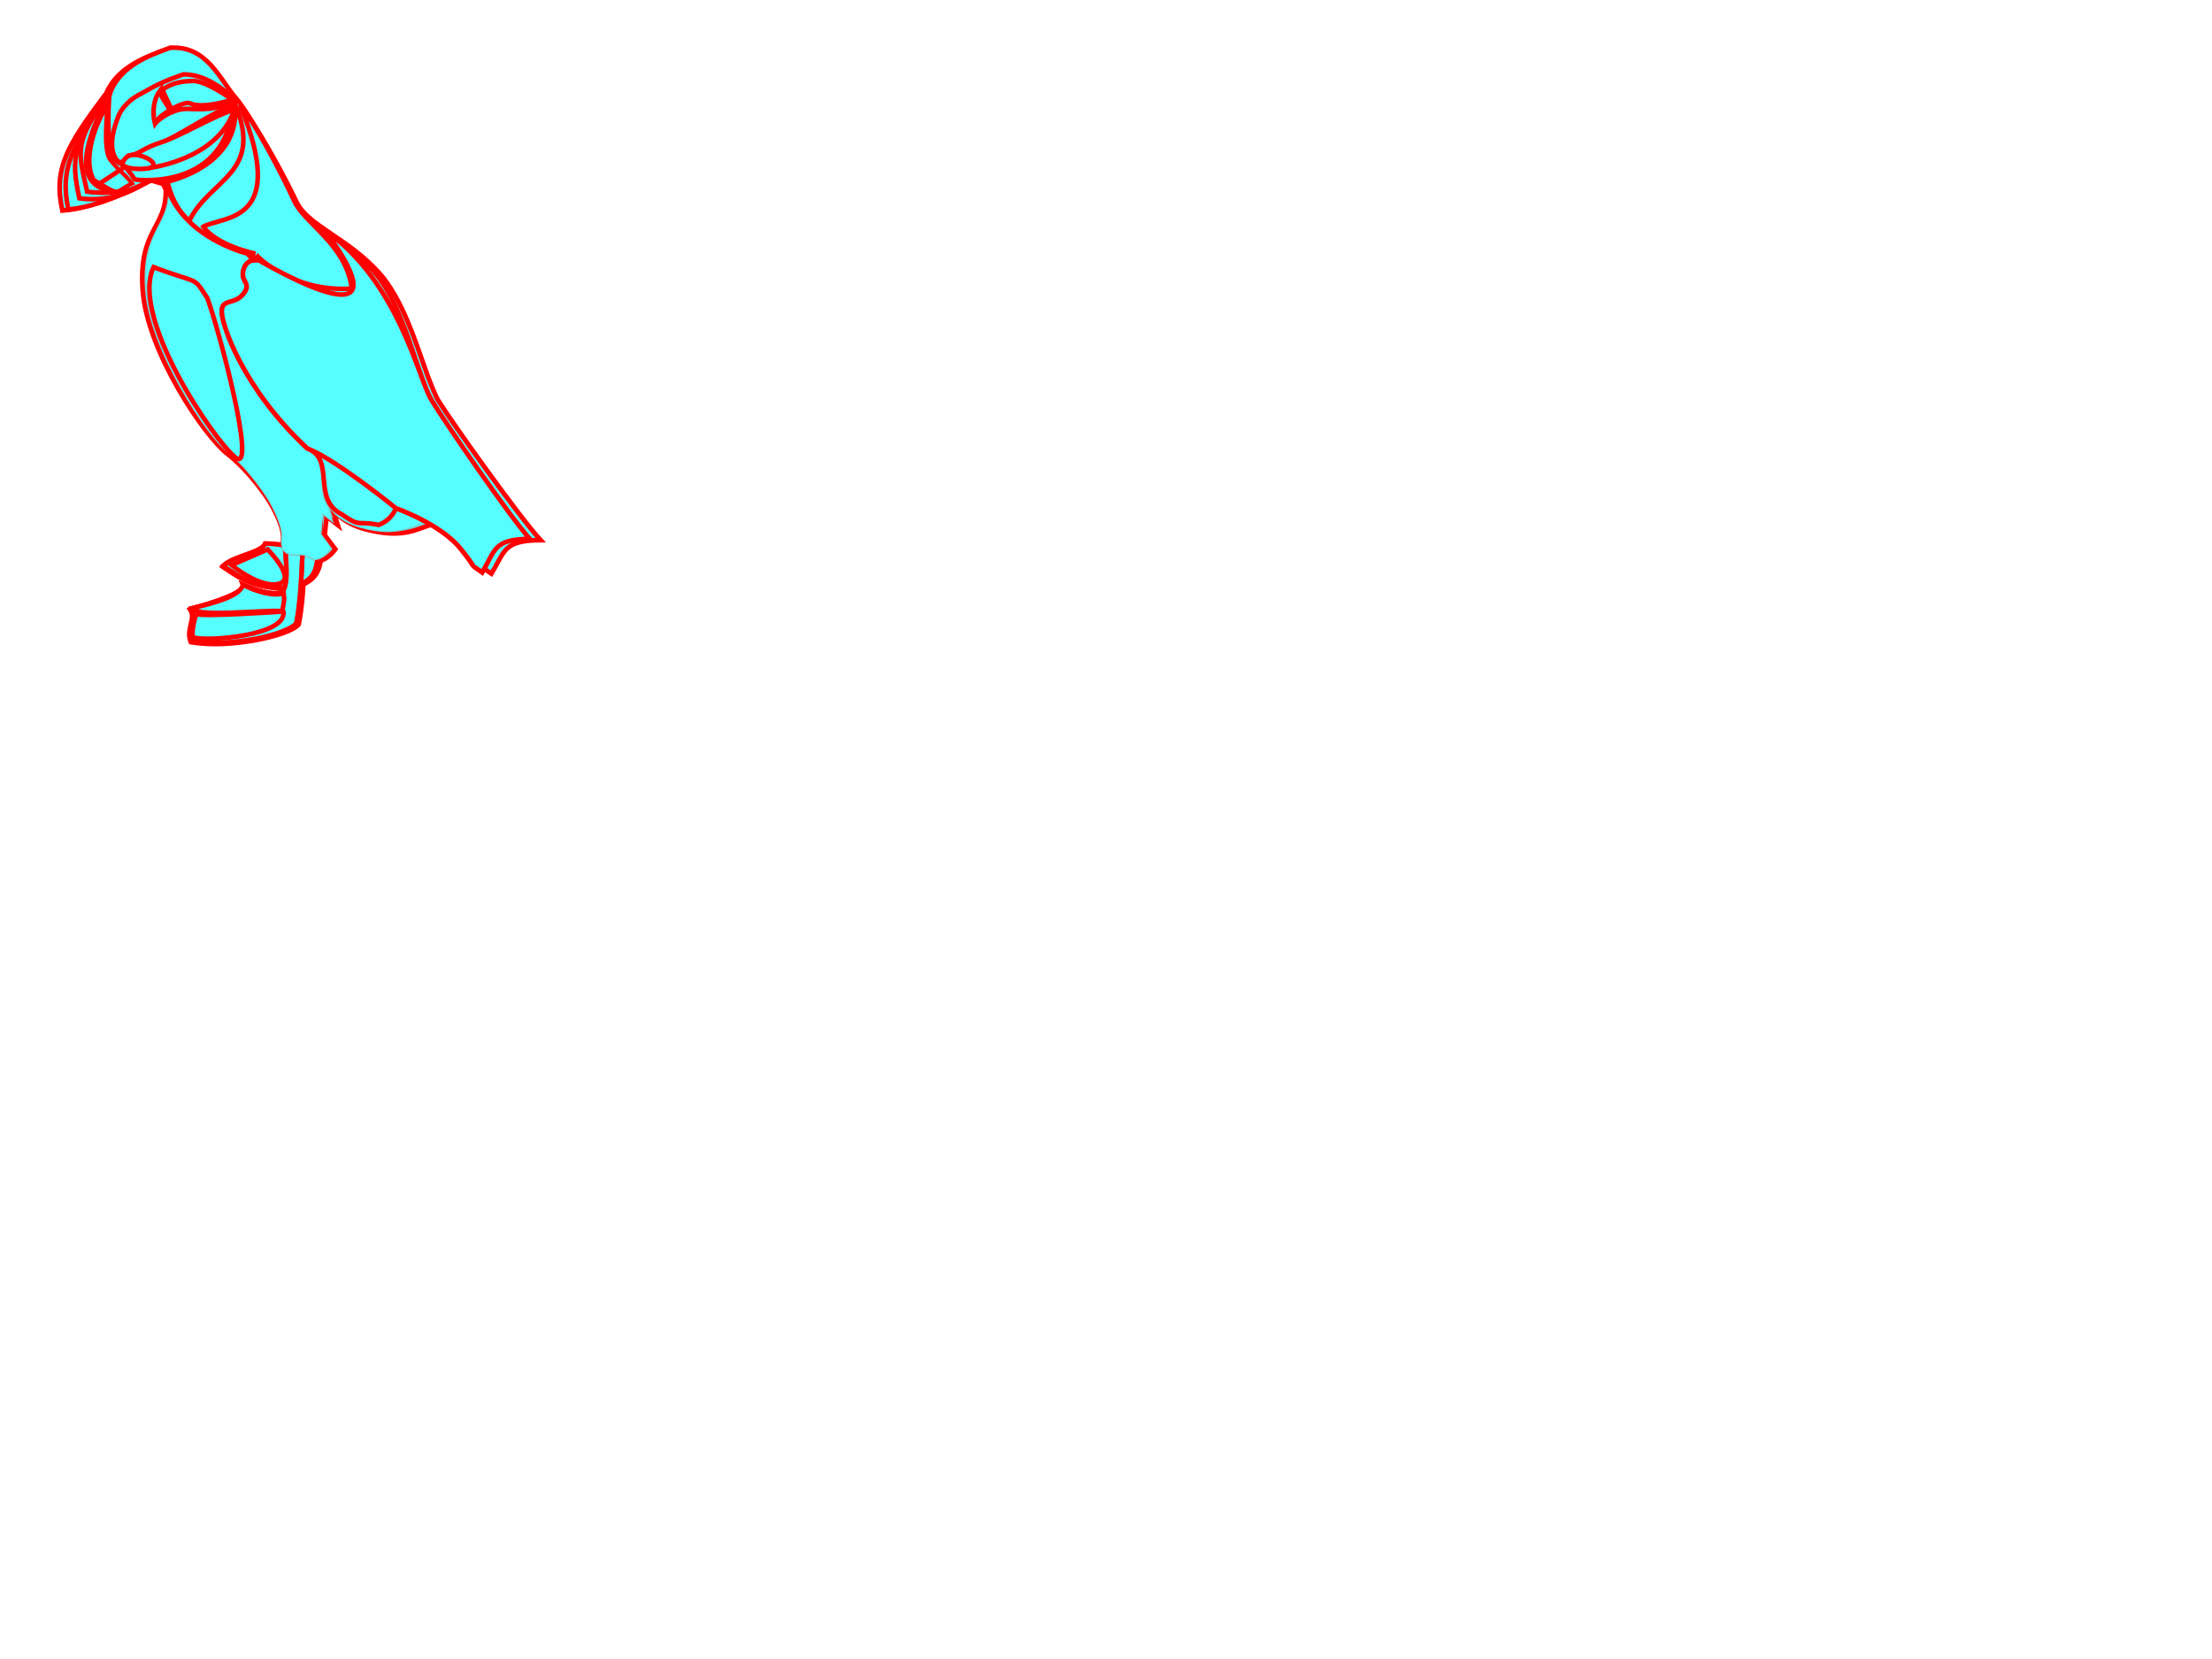 <?xml version="1.0"?><svg width="640" height="480" xmlns="http://www.w3.org/2000/svg" xmlns:xlink="http://www.w3.org/1999/xlink">
 <defs>
  <linearGradient id="linearGradient889">
   <stop stop-color="#2e3234" offset="0" id="stop890"/>
   <stop stop-color="#262023" offset="0.5" id="stop892"/>
   <stop stop-color="#3f4141" offset="1" id="stop891"/>
  </linearGradient>
  <linearGradient id="linearGradient880">
   <stop stop-color="#b33f00" offset="0" id="stop881"/>
   <stop stop-color="#ffffff" stop-opacity="0" offset="1" id="stop882"/>
  </linearGradient>
  <linearGradient id="linearGradient871">
   <stop stop-color="#000000" offset="0" id="stop872"/>
   <stop stop-color="#4c4147" offset="1" id="stop873"/>
  </linearGradient>
  <linearGradient id="linearGradient863">
   <stop stop-color="#ff8d00" offset="0" id="stop864"/>
   <stop stop-color="#000000" offset="1" id="stop865"/>
  </linearGradient>
  <linearGradient id="linearGradient859">
   <stop stop-color="#000000" stop-opacity="0.521" offset="0" id="stop860"/>
   <stop stop-color="#ffffff" stop-opacity="0.636" offset="1" id="stop861"/>
  </linearGradient>
  <linearGradient id="linearGradient850">
   <stop stop-color="#b33f00" offset="0" id="stop851"/>
   <stop stop-color="#fff" offset="1" id="stop852"/>
  </linearGradient>
  <linearGradient id="linearGradient846">
   <stop stop-color="#282a21" offset="0" id="stop847"/>
   <stop stop-color="#fff" offset="1" id="stop848"/>
  </linearGradient>
  <linearGradient id="linearGradient838">
   <stop stop-color="#5f5f61" offset="0" id="stop839"/>
   <stop stop-color="#fff" offset="1" id="stop840"/>
  </linearGradient>
  <linearGradient y2="0.453" y1="0.945" xlink:href="#linearGradient838" x2="0.389" x1="0.674" id="linearGradient841"/>
  <linearGradient y2="0.202" y1="1.067" xlink:href="#linearGradient838" x2="0.493" x1="0.852" id="linearGradient843"/>
  <linearGradient y2="0.492" y1="0.938" xlink:href="#linearGradient846" x2="0.373" x1="0.711" id="linearGradient845"/>
  <linearGradient y2="0" y1="0.742" xlink:href="#linearGradient850" x2="1.153" x1="-0.071" id="linearGradient849"/>
  <linearGradient y2="0.141" y1="0.781" xlink:href="#linearGradient850" x2="0.667" x1="0.01" id="linearGradient854"/>
  <linearGradient y2="0.367" y1="0.711" xlink:href="#linearGradient850" x2="0.417" x1="0.104" id="linearGradient856"/>
  <linearGradient y2="0.458" y1="0.587" xlink:href="#linearGradient859" x2="0.354" x1="0.597" id="linearGradient858"/>
  <linearGradient y2="-0.141" y1="0.398" xlink:href="#linearGradient863" x2="1.123" x1="0.595" id="linearGradient862"/>
  <linearGradient y2="0.172" y1="0.773" xlink:href="#linearGradient846" x2="0.357" x1="-0.5" id="linearGradient867"/>
  <linearGradient y2="-0.078" y1="0.828" xlink:href="#linearGradient889" x2="-0.177" x1="0.792" id="linearGradient870"/>
  <linearGradient y2="0.539" y1="0.523" xlink:href="#linearGradient863" x2="1.179" x1="0.776" id="linearGradient875"/>
  <linearGradient y2="0.617" y1="0.633" xlink:href="#linearGradient863" x2="1.193" x1="0.8" id="linearGradient877"/>
  <linearGradient y2="-0.114" y1="0.898" xlink:href="#linearGradient880" x2="0.134" x1="0.57" id="linearGradient879"/>
  <linearGradient y2="1.533" y1="0.554" xlink:href="#linearGradient880" x2="-0.327" x1="0.768" id="linearGradient884"/>
  <linearGradient y2="-0.422" y1="0.688" xlink:href="#linearGradient880" x2="0.138" x1="-0.097" id="linearGradient886"/>
  <linearGradient y2="-0.109" y1="0.562" xlink:href="#linearGradient871" x2="0.519" x1="0.481" id="linearGradient888"/>
  <linearGradient xlink:href="#linearGradient889" id="linearGradient1619"/>
 </defs>
 <g>
  <title>Layer 1</title>
  <g id="g1620">
   <path fill="#56ffff" fill-rule="evenodd" stroke="#ff0000" stroke-width="1.018pt" id="path969" d="m48.582,14.183c-7.07,2.481 -15.364,5.532 -18.263,13.938c0.043,-0.127 0.052,-0.247 0.097,-0.375c0.062,-0.17 0.064,-0.329 0.13,-0.5c-11.1,14.82 -15.153,21.52 -12.499,33.688c10.82,-0.771 24.486,-8.241 25.355,-8.719c0.314,0.064 0.626,0.112 0.939,0.156c1.163,0.334 2.914,0.875 2.914,0.875c0.175,0.604 0.495,1.084 0.712,1.656c0.358,10.981 -7.976,11.455 -6.671,29.094c1.327,17.931 17.909,42.252 24.545,47.375c6.636,5.123 11.949,13.438 11.949,13.438c0,0 5.31,8.345 3.983,12.188c0.031,0.415 0.129,0.667 0.194,1c-0.162,-0.023 -0.288,-0.041 -0.453,-0.062c-1.4,-0.18 -2.911,-0.312 -4.404,-0.312c-1.28,2.717 -9.312,3.47 -12.596,6.406c5.309,3.623 9.071,6.041 18.36,6.312c-0.259,0.656 -0.591,1.178 -1.101,1.375c-3.318,1.281 -11.333,-2.188 -11.333,-2.188c-0.177,0.714 -0.762,1.345 -1.49,1.938c-3.043,1.917 -9.982,3.994 -13.892,4.938c1.73,2.639 -1.393,5.674 0.162,9.406c2.969,0.48 6.247,0.609 9.52,0.469c3.273,-0.14 6.53,-0.565 9.52,-1.125c5.98,-1.121 10.816,-2.868 12.143,-4.469c0.429,-2.046 0.755,-4.384 1.004,-6.812c0.162,-1.581 0.247,-3.181 0.356,-4.781c3.872,-1.847 4.577,-4.313 5.051,-6.938c2.307,-0.518 4.21,-3.25 4.21,-3.25l-3.076,-4.062l0.55,-5.469l3.206,2.5l-1.619,-4.969c-1.818,-2.785 -1.716,-5.281 -1.716,-5.281l1.716,5.281c1.494,2.287 4.263,4.775 9.65,6.219c11.245,3.014 15.099,-0.363 19.817,-1.531c3.595,1.921 7.436,4.32 9.973,7.312c5.972,7.044 1.993,3.861 6.638,7.062c3.981,-6.404 3.328,-9.623 14.248,-9.688c-5.972,-6.404 -25.55,-33.877 -29.532,-40.281c-0.894,-1.438 -1.962,-4.206 -3.206,-7.406c-3.215,-8.944 -7.166,-22.122 -14.053,-29.719c-4.645,-5.123 -9.787,-8.507 -14.183,-11.469c-0.133,-0.091 -0.222,-0.222 -0.356,-0.312c0.026,0.035 0.038,0.059 0.065,0.094c-4.249,-2.869 -7.773,-5.379 -9.391,-8.812c-2.541,-5.395 -7.927,-15.591 -12.402,-22.406c-1.957,-3.118 -3.803,-5.855 -5.181,-7.375c-4.645,-5.123 -8.538,-15.157 -19.591,-14.406zm-18.587,15.125c0.34,5.221 -1.195,9.524 -0.259,13.156c-0.586,-1.474 -0.981,-3.055 -1.069,-4.812c-0.07,-2.551 0.442,-5.382 1.328,-8.344z"/>
   <g id="g893">
    <path stroke="#ff0000" fill="#56ffff" fill-rule="evenodd" stroke-width="1pt" id="path876" d="m92.423,159.465c-1.358,4.075 0.265,8.357 -8.622,10.621c-10.246,0 -13.778,-2.562 -19.212,-6.404c3.17,-2.937 10.932,-3.687 12.167,-6.404c5.764,0 11.527,1.921 11.527,1.921l-0.453,-12.963l5.123,-0.64l-0.531,13.869z"/>
    <path stroke="#ff0000" fill="#56ffff" fill-opacity="0.727" fill-rule="evenodd" stroke-width="1pt" id="path831" d="m92.423,159.465c-1.358,4.075 0.265,8.357 -8.622,10.621c-10.246,0 -13.778,-2.562 -19.212,-6.404c3.17,-2.937 10.932,-3.687 12.167,-6.404c5.764,0 11.527,1.921 11.527,1.921l-0.453,-12.963l5.123,-0.64l-0.531,13.869z"/>
    <path stroke="#ff0000" fill="#56ffff" fill-rule="evenodd" stroke-width="1pt" id="path874" d="m82.708,154.749c-0.906,2.717 1.734,15.337 -1.468,16.618c-3.202,1.281 -10.932,-2.186 -10.932,-2.186c0.906,2.264 -9.716,5.576 -14.839,6.857c1.669,2.639 -1.345,5.686 0.155,9.418c11.463,1.921 27.537,-1.921 30.098,-5.123c1.656,-8.183 1.656,-21.055 2.109,-25.583l-5.123,0z"/>
    <path stroke="#ff0000" fill="#56ffff" fill-opacity="0.612" fill-rule="evenodd" stroke-width="1pt" id="path830" d="m82.708,154.749c-0.906,2.717 1.734,15.337 -1.468,16.618c-3.202,1.281 -10.932,-2.186 -10.932,-2.186c0.906,2.264 -9.716,5.576 -14.839,6.857c1.669,2.639 -1.345,5.686 0.155,9.418c11.463,1.921 27.537,-1.921 30.098,-5.123c1.656,-8.183 1.656,-21.055 2.109,-25.583l-5.123,0z"/>
    <path fill="#56ffff" fill-rule="evenodd" stroke="#ff0000" stroke-width="0.625" stroke-opacity="0.165" id="path826" d="m48.657,54.066c0.64,11.527 -7.762,11.637 -6.482,29.568c1.281,17.931 17.291,42.266 23.694,47.389c6.404,5.123 11.527,13.448 11.527,13.448c0,0 5.123,8.325 3.842,12.167c0.471,6.646 5.474,2.103 9.316,5.305c2.791,0.749 5.413,-3.383 5.413,-3.383l-2.96,-4.072l0.519,-5.474l3.081,2.501l-3.202,-10.246c0,0 -0.563,8.293 10.964,11.495c11.527,3.202 14.994,-0.873 19.975,-1.779c4.981,-2.264 -3.403,-31.489 -11.728,-49.42c-8.325,-17.931 -63.321,-46.218 -63.961,-47.499z"/>
    <path stroke="#ff0000" fill="#56ffff" fill-rule="evenodd" stroke-width="1pt" id="path827" d="m47.939,52.895c4.483,16.01 23.694,20.492 23.694,20.492l1.766,1.921c0,0 -2.406,0 -3.047,3.202c-0.64,3.202 2.594,3.39 0.032,6.591c-2.562,3.202 -6.216,1.203 -6.216,5.045c0,3.842 6.184,22.304 24.755,39.594c8.325,3.202 1.051,14.621 10.017,19.103c5.63,3.89 4.241,1.74 10.645,3.02c3.951,-1.523 4.954,-4.833 4.954,-4.833c0,0 12.808,4.483 18.571,11.527c5.763,7.044 1.921,3.842 6.404,7.044c3.842,-6.404 6.404,-20.492 0.64,-26.896c-5.763,-6.404 -11.527,-16.65 -15.369,-23.054c-3.842,-6.404 -7.685,-26.896 -16.65,-37.143c-8.965,-10.246 -19.852,-13.448 -23.054,-20.492c-3.202,-7.044 -12.465,-24.664 -16.948,-29.788c-4.483,-5.123 -8.247,-15.15 -18.914,-14.399c-7.044,2.562 -15.402,5.686 -17.931,14.729c0.64,7.685 -3.202,13.448 2.562,17.931c5.763,4.483 14.089,6.404 14.089,6.404z"/>
    <path stroke="#ff0000" fill="#56ffff" fill-rule="evenodd" stroke-width="1pt" id="path828" d="m34.491,33.043c-1.281,3.202 -5.443,13.448 3.522,16.01c7.364,5.443 15.049,3.202 21.453,-1.281c6.404,-4.483 8.965,-12.808 8.325,-19.212c-5.123,-4.483 -9.606,-7.044 -14.729,-7.044c-5.123,1.811 -7.393,2.778 -12.355,5.654c-4.566,2.229 -6.216,5.873 -6.216,5.873z"/>
    <path stroke="#ff0000" fill="#56ffff" fill-rule="evenodd" stroke-width="1pt" id="path829" d="m31.82,26.904c-10.712,14.82 -14.619,21.508 -12.058,33.675c10.777,-0.796 24.975,-8.965 24.975,-8.965c0,0 -8.965,-1.281 -12.167,-5.764c-3.202,-4.483 -3.467,-11.248 -0.75,-18.946z"/>
    <path stroke="#ff0000" fill="#56ffff" fill-rule="evenodd" stroke-width="1pt" id="path853" d="m31.82,26.904c-10.712,14.256 -11.417,18.769 -8.856,30.473c13.338,1.796 21.773,-6.703 21.773,-6.703c0,0 -8.965,-1.232 -12.167,-5.544c-3.202,-4.312 -3.467,-10.821 -0.75,-18.226z"/>
    <path stroke="#ff0000" fill="#56ffff" fill-rule="evenodd" stroke-width="1pt" id="path855" d="m31.82,26.904c-10.712,14.256 -9.176,16.848 -6.614,28.552c13.338,1.796 19.532,-4.782 19.532,-4.782c0,0 -8.965,-1.232 -12.167,-5.544c-3.202,-4.312 -3.467,-10.821 -0.75,-18.226z"/>
    <path stroke="#ff0000" fill="#56ffff" fill-rule="evenodd" stroke-width="1pt" id="path832" d="m31.673,27.166c-0.56,1.521 -11.295,19.499 -4.503,25.838c6.792,6.34 16.754,-1.358 16.754,-1.358c0,0 -10.573,-3.863 -11.478,-6.58c-1.706,-4.878 -0.933,-16.539 -0.773,-17.9z"/>
    <path stroke="#ff0000" fill="#56ffff" fill-rule="evenodd" stroke-width="1pt" id="path837" d="m35.452,46.811c1.601,2.882 1.921,2.562 3.522,5.123c2.241,0.32 26.256,2.562 28.497,-21.453c-6.084,1.921 -15.69,8.965 -21.773,11.207c-6.084,2.241 -7.044,4.483 -10.246,5.123z"/>
    <path stroke="#ff0000" fill="#56ffff" fill-rule="evenodd" stroke-width="0.86pt" id="path833" d="m31.076,30.764c-1.441,1.521 -7.831,13.91 -3.91,21.271c8.449,5.098 5.604,3.504 11.07,1.052c-2.397,-3.014 -3.271,-3.067 -6.377,-6.859c-2.123,-2.832 -0.942,-13.463 -0.782,-15.465z"/>
    <path fill="#56ffff" stroke="#ff0000" fill-rule="evenodd" stroke-width="1pt" id="path834" d="m46.414,26.061c-3.17,4.075 -1.585,9.736 -1.585,9.736c0,0 2.264,-3.396 4.528,-3.396c-0.935,-2.439 -3.148,-4.28 -2.943,-6.34z"/>
    <path stroke="#ff0000" fill="#56ffff" fill-rule="evenodd" stroke-width="1pt" id="path842" d="m46.979,25.998l2.737,5.794l3.987,-0.991c7.364,0 11.412,-0.29 13.654,-1.891c-1.921,-1.281 -7.89,-5.474 -11.412,-5.474c-3.522,0 -6.404,0.64 -8.965,2.562z"/>
    <path stroke="#ff0000" fill="#56ffff" fill-rule="evenodd" stroke-width="1pt" id="path835" d="m44.932,35.592c2.278,-2.103 5.66,-4.097 9.18,-4.097c3.17,0 9.056,0.906 13.811,-2.943c-6.566,2.264 -11.094,2.264 -12.905,1.358c-1.811,-0.906 -9.385,3.579 -10.086,5.682z"/>
    <path stroke="#ff0000" fill="#56ffff" fill-rule="evenodd" stroke-width="1pt" id="path844" d="m37.693,44.975c1.401,2.135 1.681,1.898 3.081,3.796c1.961,0.237 22.174,-2.418 27.017,-17.01c-5.322,1.424 -15.812,7.757 -21.134,9.418c-5.322,1.661 -6.163,3.322 -8.964,3.796z"/>
    <path fill="#56ffff" fill-opacity="0.75" fill-rule="evenodd" stroke="#ff0000" stroke-width="1pt" id="path857" d="m28.498,53.334l8.874,-5.883"/>
    <path stroke="#ff0000" fill="#56ffff" fill-rule="evenodd" stroke-width="1pt" id="path836" d="m35.39,47.623c0,0 0.407,-3.187 4.066,-2.788c3.66,0.398 7.726,3.585 2.44,3.983c-5.286,0.398 -6.506,-1.195 -6.506,-1.195z"/>
    <path stroke="#ff0000" fill="#56ffff" fill-rule="evenodd" stroke-width="1pt" id="path866" d="m59.978,86.216c-4.341,-6.586 -1.876,-3.759 -15.538,-8.922c-6.87,14.308 17.29,49.964 23.694,55.087c6.404,5.123 -4.799,-37.186 -8.156,-46.165z"/>
    <path fill="#56ffff" stroke="#ff0000" fill-opacity="0.471" fill-rule="evenodd" stroke-width="1pt" id="path868" d="m58.807,65.574c4.03,5.595 15.091,7.813 15.091,7.813c-0.453,0 10.147,11.294 27.899,10.104c-1.72,-12.963 -13.513,-18.429 -16.714,-25.474c-3.202,-7.044 -11.106,-22.4 -15.589,-27.523c14.083,34.273 -4.799,31.91 -10.686,35.079z"/>
    <path fill="#56ffff" stroke="#ff0000" fill-rule="evenodd" stroke-width="1pt" id="path869" d="m48.452,52.552c0,0 21.736,-4.528 19.471,-22.641c8.604,20.377 -7.245,21.736 -13.132,33.962c-4.981,-4.075 -6.34,-11.321 -6.34,-11.321z"/>
    <path stroke="#ff0000" fill="#56ffff" fill-rule="evenodd" stroke-width="1pt" id="path878" d="m81.692,176.801c0.663,-3.888 0.566,-2.806 0.369,-5.207c-2.367,1.061 -7.857,-0.281 -11.754,-2.413c-0.865,3.623 -9.716,5.576 -14.839,6.857c1.669,2.639 20.369,0.388 26.224,0.764z"/>
    <path stroke="#ff0000" fill="#56ffff" fill-rule="evenodd" stroke-width="1pt" id="path883" d="m56.744,177.611c0,0 -1.441,4.963 -0.961,6.564c0.48,1.601 25.163,0.403 26.201,-6.267c0.48,-1.601 -0.746,-0.938 -0.746,-0.938c0,0 -23.214,1.601 -24.495,0.64z"/>
    <path stroke="#ff0000" fill="#56ffff" fill-rule="evenodd" stroke-width="1pt" id="path885" d="m77.433,158.965l-10.415,4.528c0,0 8.151,6.792 13.585,5.434c5.434,-1.358 -3.17,-9.962 -3.17,-9.962z"/>
    <path stroke="#ff0000" fill="#56ffff" fill-rule="evenodd" stroke-width="1pt" id="path887" d="m71.634,73.387l1.766,1.921c0,0 -2.406,0 -3.047,3.202c-0.64,3.202 2.594,3.39 0.032,6.591c-2.562,3.202 -6.216,1.203 -6.216,5.045c0,3.842 6.184,22.304 24.755,39.594c8.325,3.202 25.616,17.291 25.616,17.291c0,0 12.808,4.483 18.571,11.527c5.763,7.044 1.921,3.842 6.404,7.044c3.842,-6.404 3.234,-9.625 13.772,-9.689c-5.764,-6.404 -24.659,-33.857 -28.501,-40.261c-3.842,-6.404 -9.496,-34.142 -30.688,-48.916c27.26,37.3 -22.465,6.65 -22.465,6.65z"/>
   </g>
  </g>
 </g>
</svg>